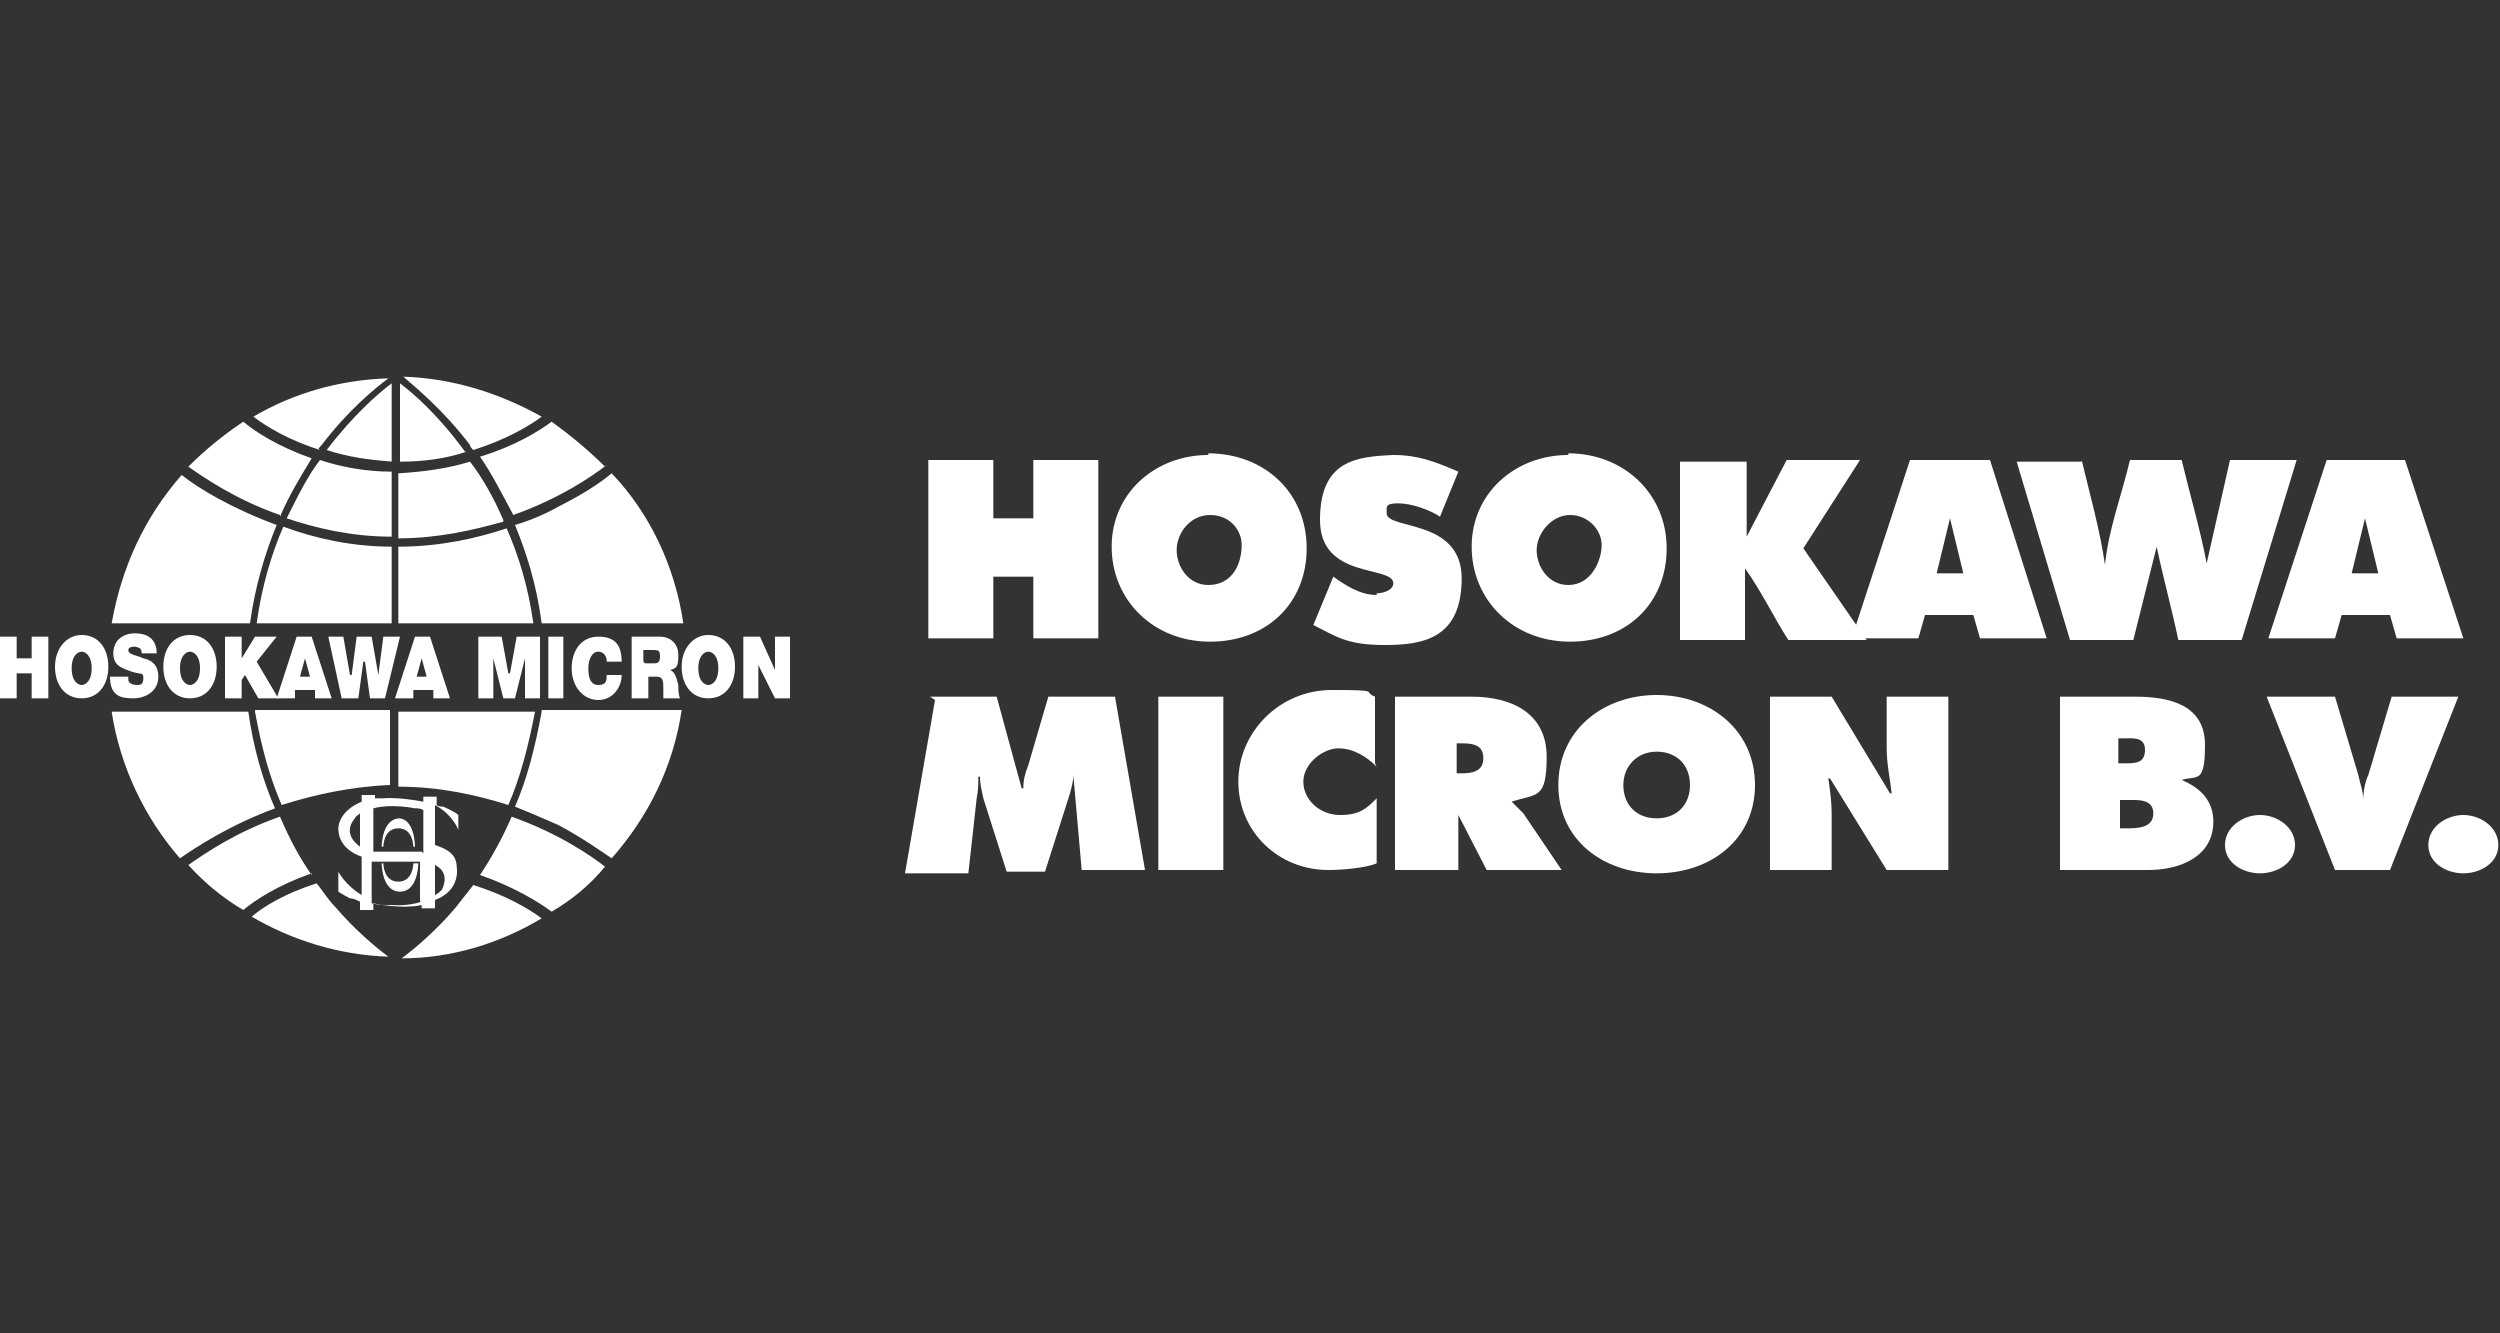 <?xml version="1.0" encoding="UTF-8"?>
<svg xmlns="http://www.w3.org/2000/svg" version="1.1" viewBox="0 0 150 80">
  <rect x="0" y="0" width="150" height="80" fill="#333333" stroke="none"/>
  <defs>
    <style>
      .cls-1 {
        fill-rule: evenodd;
      }

      .cls-1, .cls-2 {
        fill: #fff;
      }
    </style>
  </defs>
  <g>
    <g id="Laag_1">
      <g>
        <path class="cls-2" d="M24,49.1c-1.1,0-1.1,1.7-1.1,1.7h.1s0-1.1.9-1.1.9,1.1.9,1.1h.1s0-1.7-1-1.7h0Z"></path>
        <path class="cls-2" d="M24.8,51.8s0,1.1-.9,1.1-.9-1.1-.9-1.1h-.1s0,1.7,1.1,1.7,1.1-1.7,1.1-1.7h-.2Z"></path>
        <path class="cls-1" d="M27.5,50.2v-1.3c-.2-.2-.9-.5-.9-.5-.1,0-.3,0-.4-.1v-.5h-.8v.3c-1.6-.3-2.4-.2-2.4-.2-.2,0-.4,0-.5,0v-.2h-.8v.4c-1.2.5-1.4,1.3-1.4,1.6,0,1,.8,1.5,1.4,1.7v2.3c-1-.6-1.4-1.4-1.4-1.4v1.2c.3.2.7.4.7.4.2,0,.4.1.6.2v.5h.8v-.4c1.5.3,2.5.2,2.9.1v.2h.8v-.5c1.6-.6,1.3-2,1.3-2,0-.8-.7-1.1-1.3-1.3v-2.4c1.1.6,1.4,1.5,1.4,1.5h0ZM21.6,50.8c-1.1-.8-.4-1.6-.3-1.7,0-.1.2-.2.3-.3v2h0ZM25.3,54.1c-.9.3-1.8.2-1.8.2-.5,0-.8,0-1.2-.1v-2.5h2.9v2.4h0ZM25.3,51.1h-2.9v-2.6c1.1-.3,2.5,0,2.5,0,.2,0,.3,0,.5.1v2.6h0ZM26.5,53.4c-.1.1-.2.2-.4.3v-1.8c1,.5.4,1.5.4,1.5h0Z"></path>
        <polygon class="cls-2" points="0 38.2 1 38.2 1 39.5 1.9 39.5 1.9 38.2 2.9 38.2 2.9 41.9 1.9 41.9 1.9 40.4 1 40.4 1 41.9 0 41.9 0 38.2"></polygon>
        <path class="cls-2" d="M4.9,38.1c1,0,1.6.8,1.6,1.9s-.6,1.9-1.6,1.9-1.6-.8-1.6-1.9c0-1.1.7-1.9,1.6-1.9h0ZM4.9,41.1c.2,0,.6-.2.6-1s-.4-1-.6-1-.6.2-.6,1c0,.8.4,1,.6,1h0Z"></path>
        <path class="cls-2" d="M7.7,40.6c0,.1,0,.2,0,.2,0,.2.3.3.5.3s.4,0,.4-.4-.1-.2-.7-.4c-.5-.2-1.1-.3-1.1-1.1s.6-1.2,1.3-1.2,1.3.3,1.3,1.2h-.9c0-.1,0-.2-.1-.3,0,0-.2-.1-.3-.1-.1,0-.4,0-.4.2,0,.3.5.3.9.5.5.1.9.4.9,1.1,0,.9-.8,1.3-1.5,1.3s-1.4-.1-1.4-1.3h1Z"></path>
        <path class="cls-2" d="M11.4,38.1c1,0,1.6.8,1.6,1.9s-.6,1.9-1.6,1.9-1.6-.8-1.6-1.9.6-1.9,1.6-1.9h0ZM11.4,41.1c.2,0,.6-.2.6-1s-.4-1-.6-1-.6.2-.6,1c0,.8.4,1,.6,1h0Z"></path>
        <polygon class="cls-2" points="13.5 38.2 14.5 38.2 14.5 39.5 14.5 39.5 15.3 38.2 16.6 38.2 15.4 39.7 16.7 41.9 15.5 41.9 14.7 40.5 14.5 40.8 14.5 41.9 13.5 41.9 13.5 38.2"></polygon>
        <path class="cls-2" d="M17.8,38.2h.9l1.2,3.7h-1v-.5h-1.2v.5h-1.1l1.2-3.7h0ZM18.6,40.6l-.3-1.1h0l-.3,1.1h.6Z"></path>
        <polygon class="cls-2" points="23.1 41.9 22.2 41.9 21.9 39.7 21.8 39.7 21.5 41.9 20.5 41.9 19.7 38.2 20.6 38.2 21 40.5 21.1 40.5 21.4 38.2 22.3 38.2 22.7 40.5 22.7 40.5 23 38.2 24 38.2 23.1 41.9"></polygon>
        <path class="cls-2" d="M24.9,38.2h.9l1.2,3.7h-1v-.5h-1.2v.5h-1.1l1.2-3.7h0ZM25.6,40.6l-.3-1.1h0l-.3,1.1h.6Z"></path>
        <polygon class="cls-2" points="28.7 38.2 30.1 38.2 30.5 40.4 30.6 40.4 31 38.2 32.4 38.2 32.4 41.9 31.5 41.9 31.5 39.5 31.5 39.5 30.9 41.9 30.2 41.9 29.6 39.5 29.6 39.5 29.6 41.9 28.7 41.9 28.7 38.2"></polygon>
        <polygon class="cls-2" points="32.9 38.2 33.8 38.2 33.8 41.9 32.9 41.9 32.9 38.2"></polygon>
        <path class="cls-2" d="M36.4,39.6c0-.1-.1-.5-.5-.5s-.6.5-.6,1,.1,1,.6,1,.5-.3.5-.6h.9c0,.7-.5,1.5-1.4,1.5s-1.6-.8-1.6-1.9.6-1.9,1.6-1.9,1.4.5,1.4,1.5h-.9Z"></path>
        <path class="cls-2" d="M37.7,38.2h1.9c.6,0,1.1.4,1.1,1.1s-.1.8-.5.9c.3.1.4.5.5.9,0,.2,0,.6.1.8h-1c0-.2,0-.4,0-.6,0-.4,0-.7-.4-.7h-.5v1.3h-1v-3.7h0ZM38.7,39.8h.5c.2,0,.4,0,.4-.4s-.1-.4-.5-.4h-.5v.7h0Z"></path>
        <path class="cls-2" d="M42.5,38.1c1,0,1.6.8,1.6,1.9s-.6,1.9-1.6,1.9-1.6-.8-1.6-1.9.7-1.9,1.6-1.9h0ZM42.5,41.1c.2,0,.6-.2.6-1s-.4-1-.6-1-.6.2-.6,1,.4,1,.6,1h0Z"></path>
        <polygon class="cls-2" points="44.6 38.2 45.6 38.2 46.5 40.2 46.5 40.2 46.5 38.2 47.4 38.2 47.4 41.9 46.5 41.9 45.5 39.9 45.5 39.9 45.5 41.9 44.6 41.9 44.6 38.2"></polygon>
        <path class="cls-1" d="M6.7,42.7c.5,3.3,2,6.4,4.1,8.8,1-.7,3-2,5.7-3-.7-1.6-1.3-3.6-1.6-5.8H6.7ZM15,37.4c.3-2.2.9-4.2,1.6-5.9-2.7-1-4.7-2.2-5.7-3-2.2,2.5-3.6,5.5-4.2,8.9h8.2ZM15.3,42.7c.4,2.2.9,4,1.6,5.6,1.9-.6,4.1-1.1,6.5-1.2v-4.5h-8.1ZM23.5,37.4v-4.6c-2.4,0-4.6-.5-6.5-1.2-.7,1.6-1.3,3.6-1.6,5.8h8.1ZM23.9,42.7v4.5c2.5,0,4.7.5,6.6,1.1.7-1.6,1.2-3.5,1.6-5.6h-8.1ZM32,37.4c-.3-2.2-.9-4.1-1.6-5.7-1.8.6-4,1.1-6.5,1.1v4.6h8.1ZM32.5,42.7c-.4,2.2-.9,4.1-1.6,5.7,1,.4,1.9.8,2.6,1.1,1.5.8,2.6,1.6,3.2,2,2.2-2.5,3.7-5.5,4.2-8.9h-8.4ZM41,37.4c-.5-3.4-2-6.6-4.3-9-.6.5-1.6,1.2-3.2,2-.7.4-1.6.8-2.6,1.1.7,1.7,1.3,3.6,1.6,5.9h8.5ZM20.1,54.4c-.4-.4-.7-.9-1.1-1.4-1.9.6-3.2,1.4-3.9,2,2.4,1.4,5.2,2.3,8.2,2.4-.8-.6-2-1.6-3.2-3h0ZM18.7,52.5c-.7-1-1.3-2.1-1.9-3.5-2.6.9-4.5,2.2-5.5,2.9,1,1.1,2.1,2,3.3,2.7.7-.6,2.1-1.5,4.1-2.2h0ZM30.7,49c-.6,1.4-1.3,2.6-1.9,3.5,2,.7,3.5,1.6,4.3,2.2,1.2-.7,2.3-1.6,3.2-2.7-.9-.7-2.8-2-5.6-3h0ZM28.4,53.1c-.4.5-.7.9-1.1,1.4-1.2,1.4-2.4,2.4-3.2,3,3,0,5.9-.9,8.4-2.4-.8-.6-2.2-1.4-4.1-2h0ZM16.8,31c.6-1.4,1.3-2.5,1.9-3.5-2-.7-3.4-1.6-4.1-2.2-1.2.8-2.3,1.7-3.3,2.7,1,.7,2.9,2,5.5,2.9h0ZM23.5,32.2v-3.9c-1.6,0-3.1-.3-4.3-.7-.7.9-1.3,2.1-2,3.5,1.8.6,3.9,1.1,6.3,1.1h0ZM30.2,31.2c-.6-1.4-1.3-2.6-2-3.5-1.3.4-2.7.6-4.3.7v3.9c2.4,0,4.5-.5,6.3-1h0ZM36.3,28c-1-1-2.1-1.9-3.2-2.7-.8.6-2.3,1.5-4.3,2.1.7,1,1.3,2.2,2,3.5,2.8-1,4.7-2.3,5.6-3h0ZM19.1,27c0-.1.1-.2.2-.3,1.6-2.1,3.2-3.4,4-4-3,.1-5.7.9-8.1,2.3.8.6,2.1,1.4,4,2h0ZM23.5,27.7v-4.7c-.8.6-2.3,1.9-3.9,4h0c1.2.4,2.5.6,4,.7h0ZM27.9,27.1h0c-1.6-2.2-3.1-3.5-3.9-4.1v4.7c1.5,0,2.8-.2,4-.6h0ZM28.2,26.7c0,.1.1.2.2.3,1.9-.6,3.3-1.4,4.1-2-2.5-1.4-5.3-2.3-8.3-2.4.8.7,2.4,2,4,4.1h0Z"></path>
        <g>
          <polygon class="cls-2" points="59.6 27.6 59.6 31.1 62 31.1 62 27.6 65.9 27.6 65.9 38.3 62 38.3 62 34.6 59.6 34.6 59.6 38.3 55.7 38.3 55.7 27.6 59.6 27.6"></polygon>
          <path class="cls-2" d="M72.5,35.1c-1.2,0-1.9-1.1-1.9-2.1s.8-2.1,2-2.1,1.9.9,1.9,1.8c0,1.2-.6,2.4-2,2.4h0ZM72.5,27.3c-3.2,0-5.8,2.3-5.8,5.5s2.5,5.7,5.9,5.7,5.8-2.3,5.8-5.6c0-3.4-2.6-5.7-5.9-5.7h0Z"></path>
          <path class="cls-2" d="M82.6,35.6c.4,0,1-.2,1-.6,0-1.1-4.4-.2-4.4-3.8s2.2-3.8,4.4-3.9c1.5,0,2.5.4,3.9,1l-1.1,2.7c-.6-.4-1.7-.8-2.5-.8s-.7.2-.7.6c0,1,4.5.3,4.5,3.9s-2.3,4-4.6,4-2.9-.5-4.3-1.2l1.2-2.9c.7.5,1.6,1.1,2.6,1.1h0Z"></path>
          <path class="cls-2" d="M94.1,35.1c-1.2,0-1.9-1.1-1.9-2.1s.9-2.1,2-2.1,1.9.9,1.9,1.8-.6,2.4-2,2.4h0ZM94.1,27.3c-3.2,0-5.8,2.3-5.8,5.5s2.5,5.7,5.9,5.7,5.8-2.3,5.8-5.6-2.6-5.7-5.9-5.7h0Z"></path>
          <path class="cls-2" d="M104.8,27.6v4.6l2.4-4.6h4.4l-3.4,5.3,3.8,5.5h-4.7c-.9-1.4-1.6-2.9-2.6-4.3v4.3h-3.9v-10.7h4Z"></path>
          <path class="cls-2" d="M117.8,34.4h-1.6l.8-3.3.8,3.3h0ZM114.6,27.6l-3.5,10.7h4l.4-1.4h2.9l.4,1.4h4l-3.4-10.7h-4.7Z"></path>
          <path class="cls-2" d="M124.9,27.6c.5,2.1,1.1,4.2,1.4,6.3.2-2.1,1-4.2,1.5-6.3h3.1c.5,2.1,1.1,4.1,1.5,6.2l1.4-6.2h4l-3.3,10.8h-3.8c-.4-1.9-.9-3.7-1.3-5.6l-1.4,5.6h-3.8l-3.2-10.7h3.9Z"></path>
          <path class="cls-2" d="M142.7,34.4h-1.6l.8-3.3.8,3.3h0ZM139.6,27.6l-3.5,10.7h4l.4-1.4h2.9l.4,1.4h4l-3.5-10.7h-4.7Z"></path>
        </g>
        <g>
          <path class="cls-2" d="M55.8,41.8h4l1.5,5.5h.1c0-.5.1-.9.3-1.4l1.2-4.1h4l1.8,10.4h-3.8l-.5-5.7h0c0,.4-.1.7-.2,1.1l-1.5,4.7h-2.3l-1.4-4.4c-.1-.5-.2-.8-.2-1.3h-.1c0,.4,0,.8-.1,1.3l-.5,4.5h-3.8l1.8-10.4Z"></path>
          <path class="cls-2" d="M69.5,41.8h3.9v10.4h-3.9v-10.4Z"></path>
          <path class="cls-2" d="M82.6,46c-.6-.6-1.4-1.1-2.3-1.1s-2.1.9-2.1,2,1,2,2.2,2,1.6-.4,2.2-1v3.9c-.7.3-2.2.4-2.9.4-3,0-5.4-2.3-5.4-5.3s2.5-5.5,5.6-5.5,1.8.1,2.6.4v4Z"></path>
          <path class="cls-2" d="M83.6,41.8h4.7c2.4,0,4.5,1,4.5,3.6s-.6,2.2-2.1,2.7h0c.2.2.4.4.7.7l2.3,3.4h-4.5l-1.7-3.3h0v3.3h-3.8v-10.4h0ZM87.4,46.4h.3c.6,0,1.3-.1,1.3-.9s-.6-.9-1.3-.9h-.3v1.8h0Z"></path>
          <path class="cls-2" d="M105.3,47.1c0,3.3-2.7,5.3-5.9,5.3s-5.9-2-5.9-5.3,2.7-5.4,5.9-5.4,5.9,2.1,5.9,5.4ZM97.4,47.1c0,1.2.8,2,2,2s2-.8,2-2-.8-2-2-2-2,.9-2,2Z"></path>
          <path class="cls-2" d="M106.2,41.8h3.7l3.5,5.8h.1c-.1-.9-.3-1.8-.3-2.7v-3.1h3.7v10.4h-3.7l-3.4-5.5h-.1c.1.7.2,1.4.2,2.1v3.4h-3.7v-10.4h0Z"></path>
          <path class="cls-2" d="M123.6,41.8h4.5c2.1,0,4.2.5,4.2,2.9s-.5,1.8-1.4,2.1h0c1.2.5,1.9,1.3,1.9,2.5,0,2.1-2,2.9-3.9,2.9h-5.3v-10.4h0ZM127.5,45.8c.6,0,1.2,0,1.2-.8s-.7-.7-1.3-.7h-.3v1.5h.4ZM127.2,49.7h.4c.6,0,1.6,0,1.6-.9s-1-.8-1.6-.8h-.4v1.7Z"></path>
          <path class="cls-2" d="M137.7,50.7c0,1.1-1.1,1.7-2.1,1.7s-2.1-.6-2.1-1.7,1.1-1.8,2.1-1.8,2.1.7,2.1,1.8Z"></path>
          <path class="cls-2" d="M147.5,41.8l-4.1,10.4h-3.3l-4.1-10.4h4.1l1.4,4.7c.1.5.3,1,.3,1.5h0c0-.5.1-1.1.3-1.5l1.4-4.7s4.1,0,4.1,0Z"></path>
          <path class="cls-2" d="M149.9,50.7c0,1.1-1.1,1.7-2.1,1.7s-2.1-.6-2.1-1.7,1.1-1.8,2.1-1.8,2.1.7,2.1,1.8Z"></path>
        </g>
      </g>
    </g>
  </g>
</svg>
